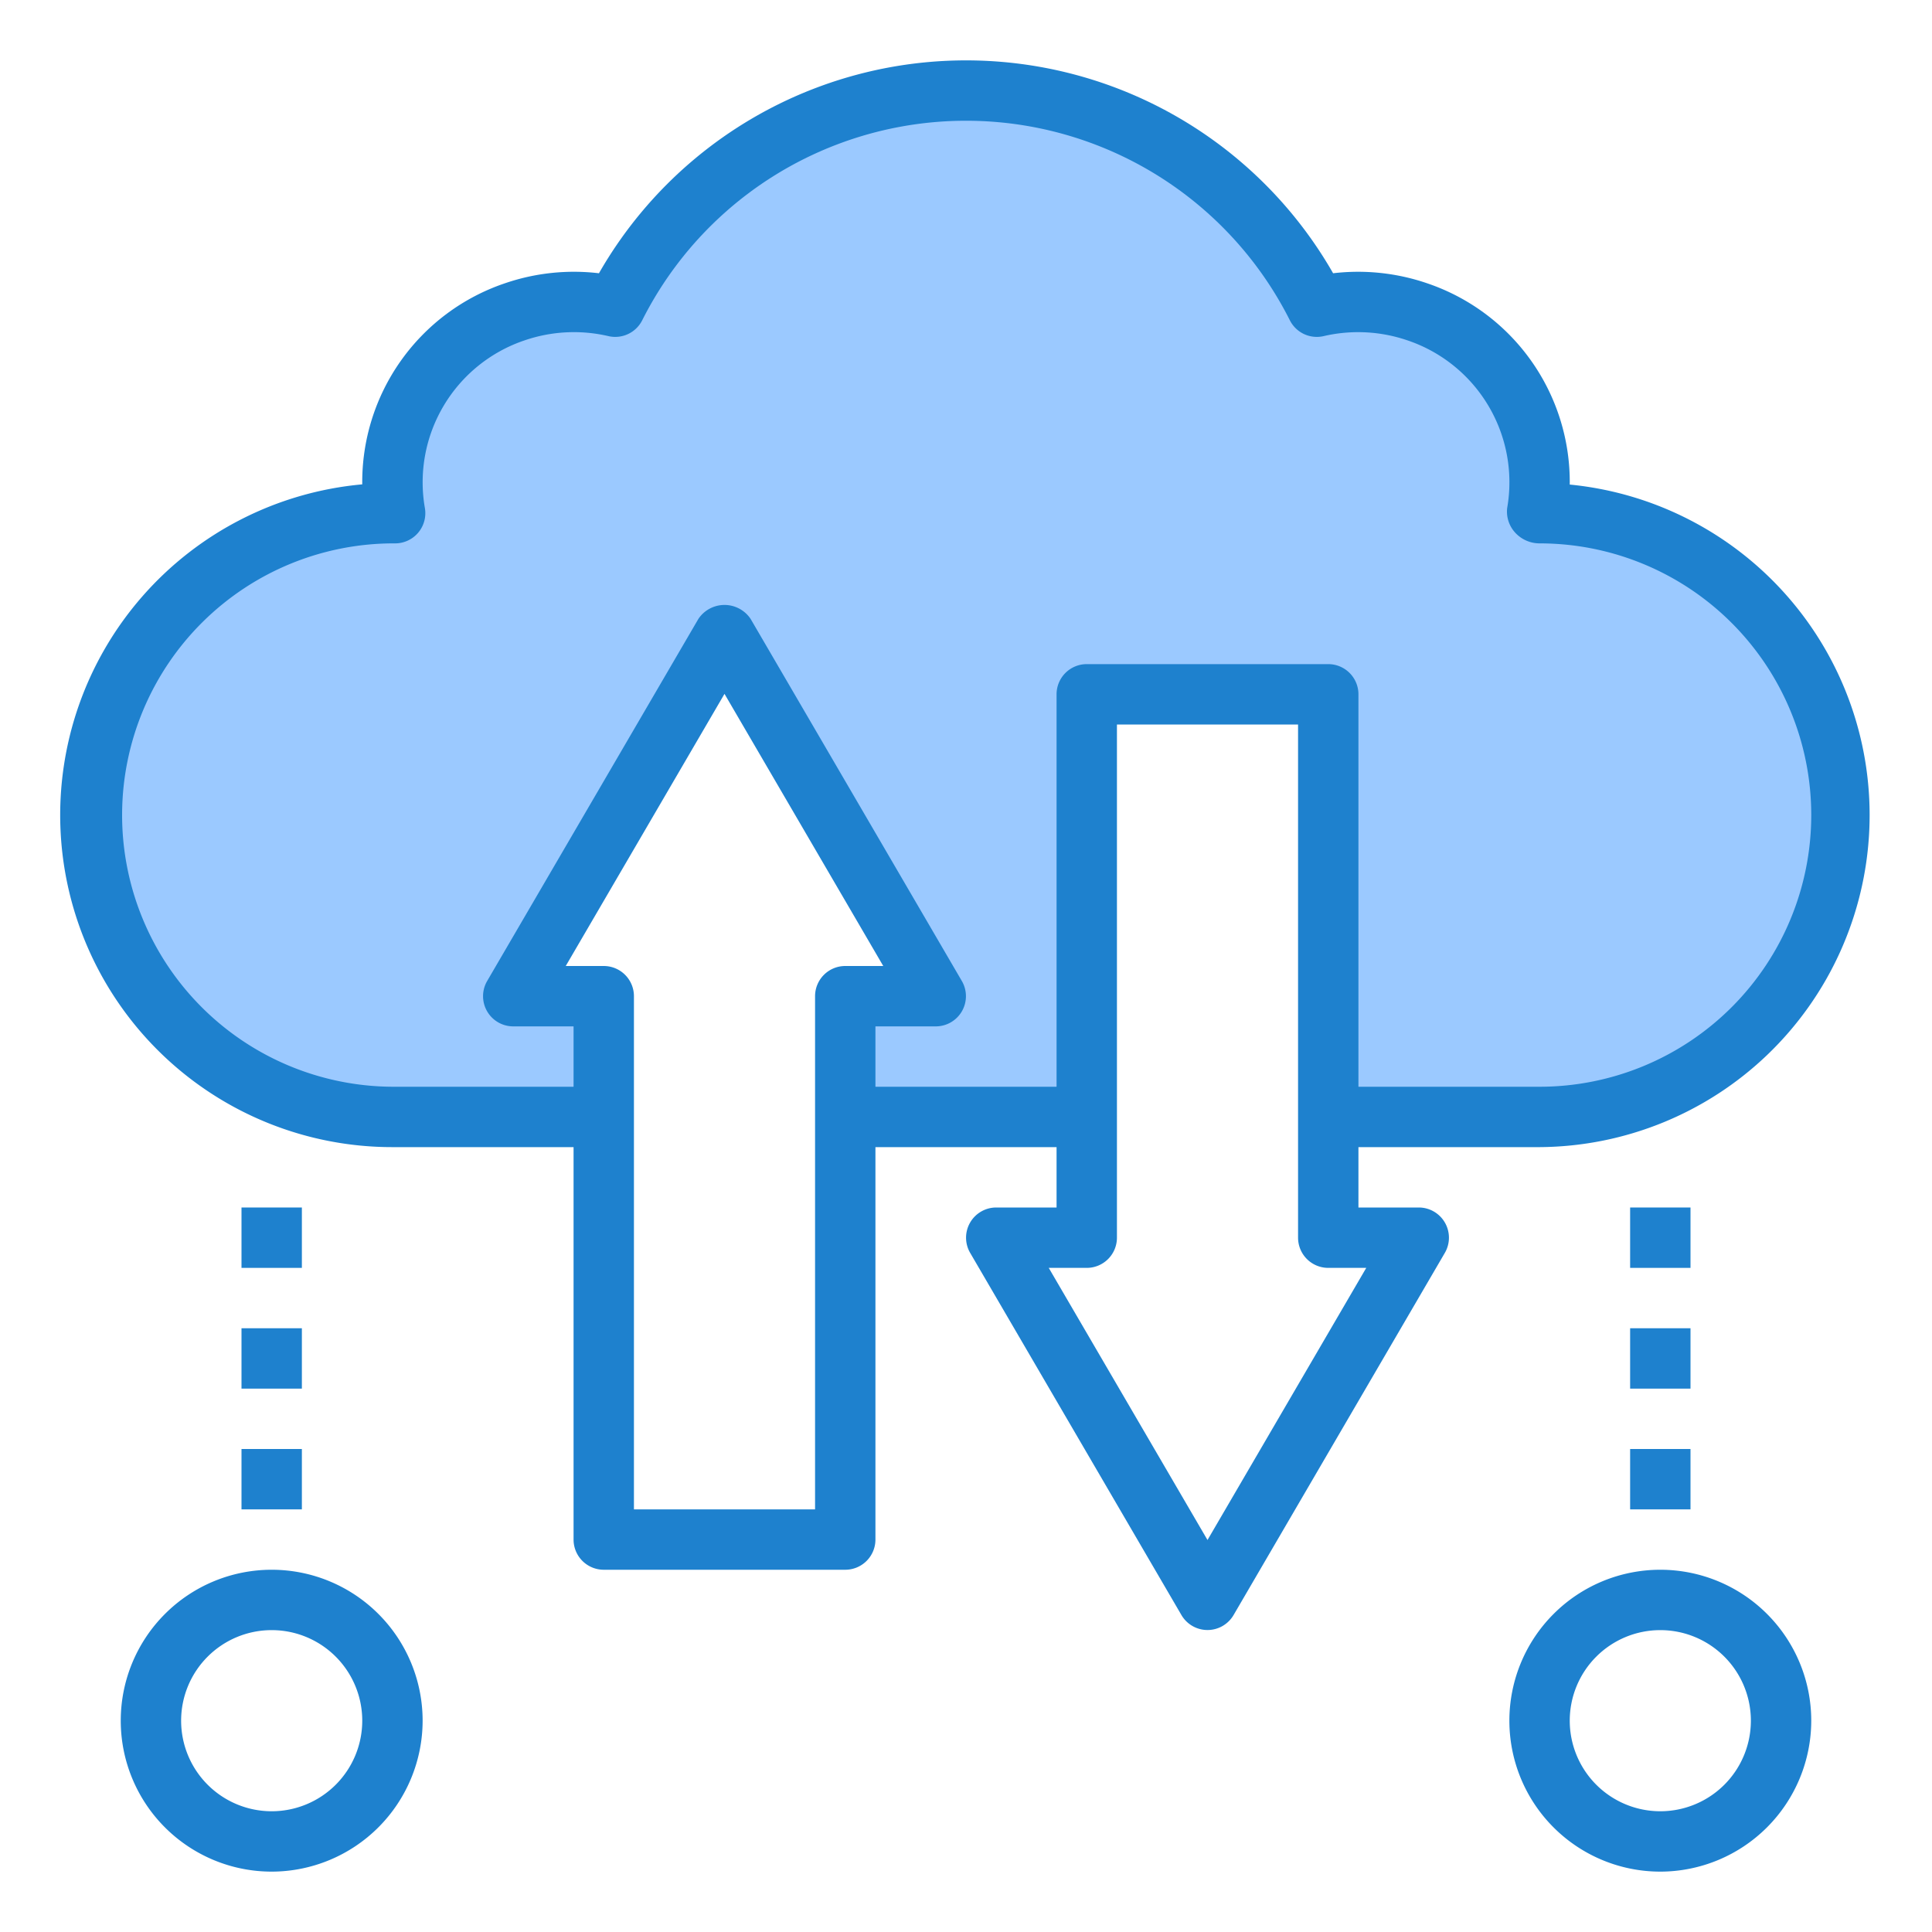 <svg height="512" viewBox="0 0 64 64" width="512" xmlns="http://www.w3.org/2000/svg"><g id="Hosting"><path d="m51 17h-.09a6 6 0 0 0 -7.29-6.84 13.009 13.009 0 0 0 -23.24 0 6 6 0 0 0 -7.29 6.84h-.09a10 10 0 0 0 0 20h7v-4h-3l7-12 7 12h-3v4h8v-14h8v14h7a10 10 0 0 0 0-20z" fill="#9bc9ff"/><g fill="#1e81ce"><path d="m52 16.052a6.95 6.95 0 0 0 -4.725-6.668 7.054 7.054 0 0 0 -3.114-.332 14.01 14.01 0 0 0 -24.32 0 7.041 7.041 0 0 0 -3.114.332 6.951 6.951 0 0 0 -4.727 6.661 11 11 0 0 0 1 21.955h6v13a1 1 0 0 0 1 1h8a1 1 0 0 0 1-1v-13h6v2h-2a1 1 0 0 0 -.864 1.5l7 12a1 1 0 0 0 1.728 0l7-12a1 1 0 0 0 -.864-1.5h-2v-2h6a11 11 0 0 0 1-21.948zm-25 16.948v17h-6v-17a1 1 0 0 0 -1-1h-1.259l5.259-9.015 5.259 9.015h-1.259a1 1 0 0 0 -1 1zm18.259 9-5.259 9.015-5.259-9.015h1.259a1 1 0 0 0 1-1v-17h6v17a1 1 0 0 0 1 1zm5.741-6h-6v-13a1 1 0 0 0 -1-1h-8a1 1 0 0 0 -1 1v13h-6v-2h2a1 1 0 0 0 .864-1.5l-7-12a1.041 1.041 0 0 0 -1.728 0l-7 12a1 1 0 0 0 .864 1.5h2v2h-6a9 9 0 1 1 .09-18 1 1 0 0 0 .985-1.17 4.96 4.96 0 0 1 3.3-5.554 5.036 5.036 0 0 1 2.778-.142 1 1 0 0 0 1.121-.524 12.009 12.009 0 0 1 21.454 0 1 1 0 0 0 1.121.524 5.045 5.045 0 0 1 2.778.142 4.96 4.96 0 0 1 3.3 5.554 1.03 1.03 0 0 0 .265.814 1.094 1.094 0 0 0 .808.356 9 9 0 0 1 0 18z"/><path d="m55 62a5 5 0 1 1 5-5 5.006 5.006 0 0 1 -5 5zm0-8a3 3 0 1 0 3 3 3 3 0 0 0 -3-3z"/><path d="m54 40h2v2h-2z"/><path d="m54 44h2v2h-2z"/><path d="m54 48h2v2h-2z"/><path d="m9 62a5 5 0 1 1 5-5 5.006 5.006 0 0 1 -5 5zm0-8a3 3 0 1 0 3 3 3 3 0 0 0 -3-3z"/><path d="m8 40h2v2h-2z"/><path d="m8 44h2v2h-2z"/><path d="m8 48h2v2h-2z"/></g></g></svg>